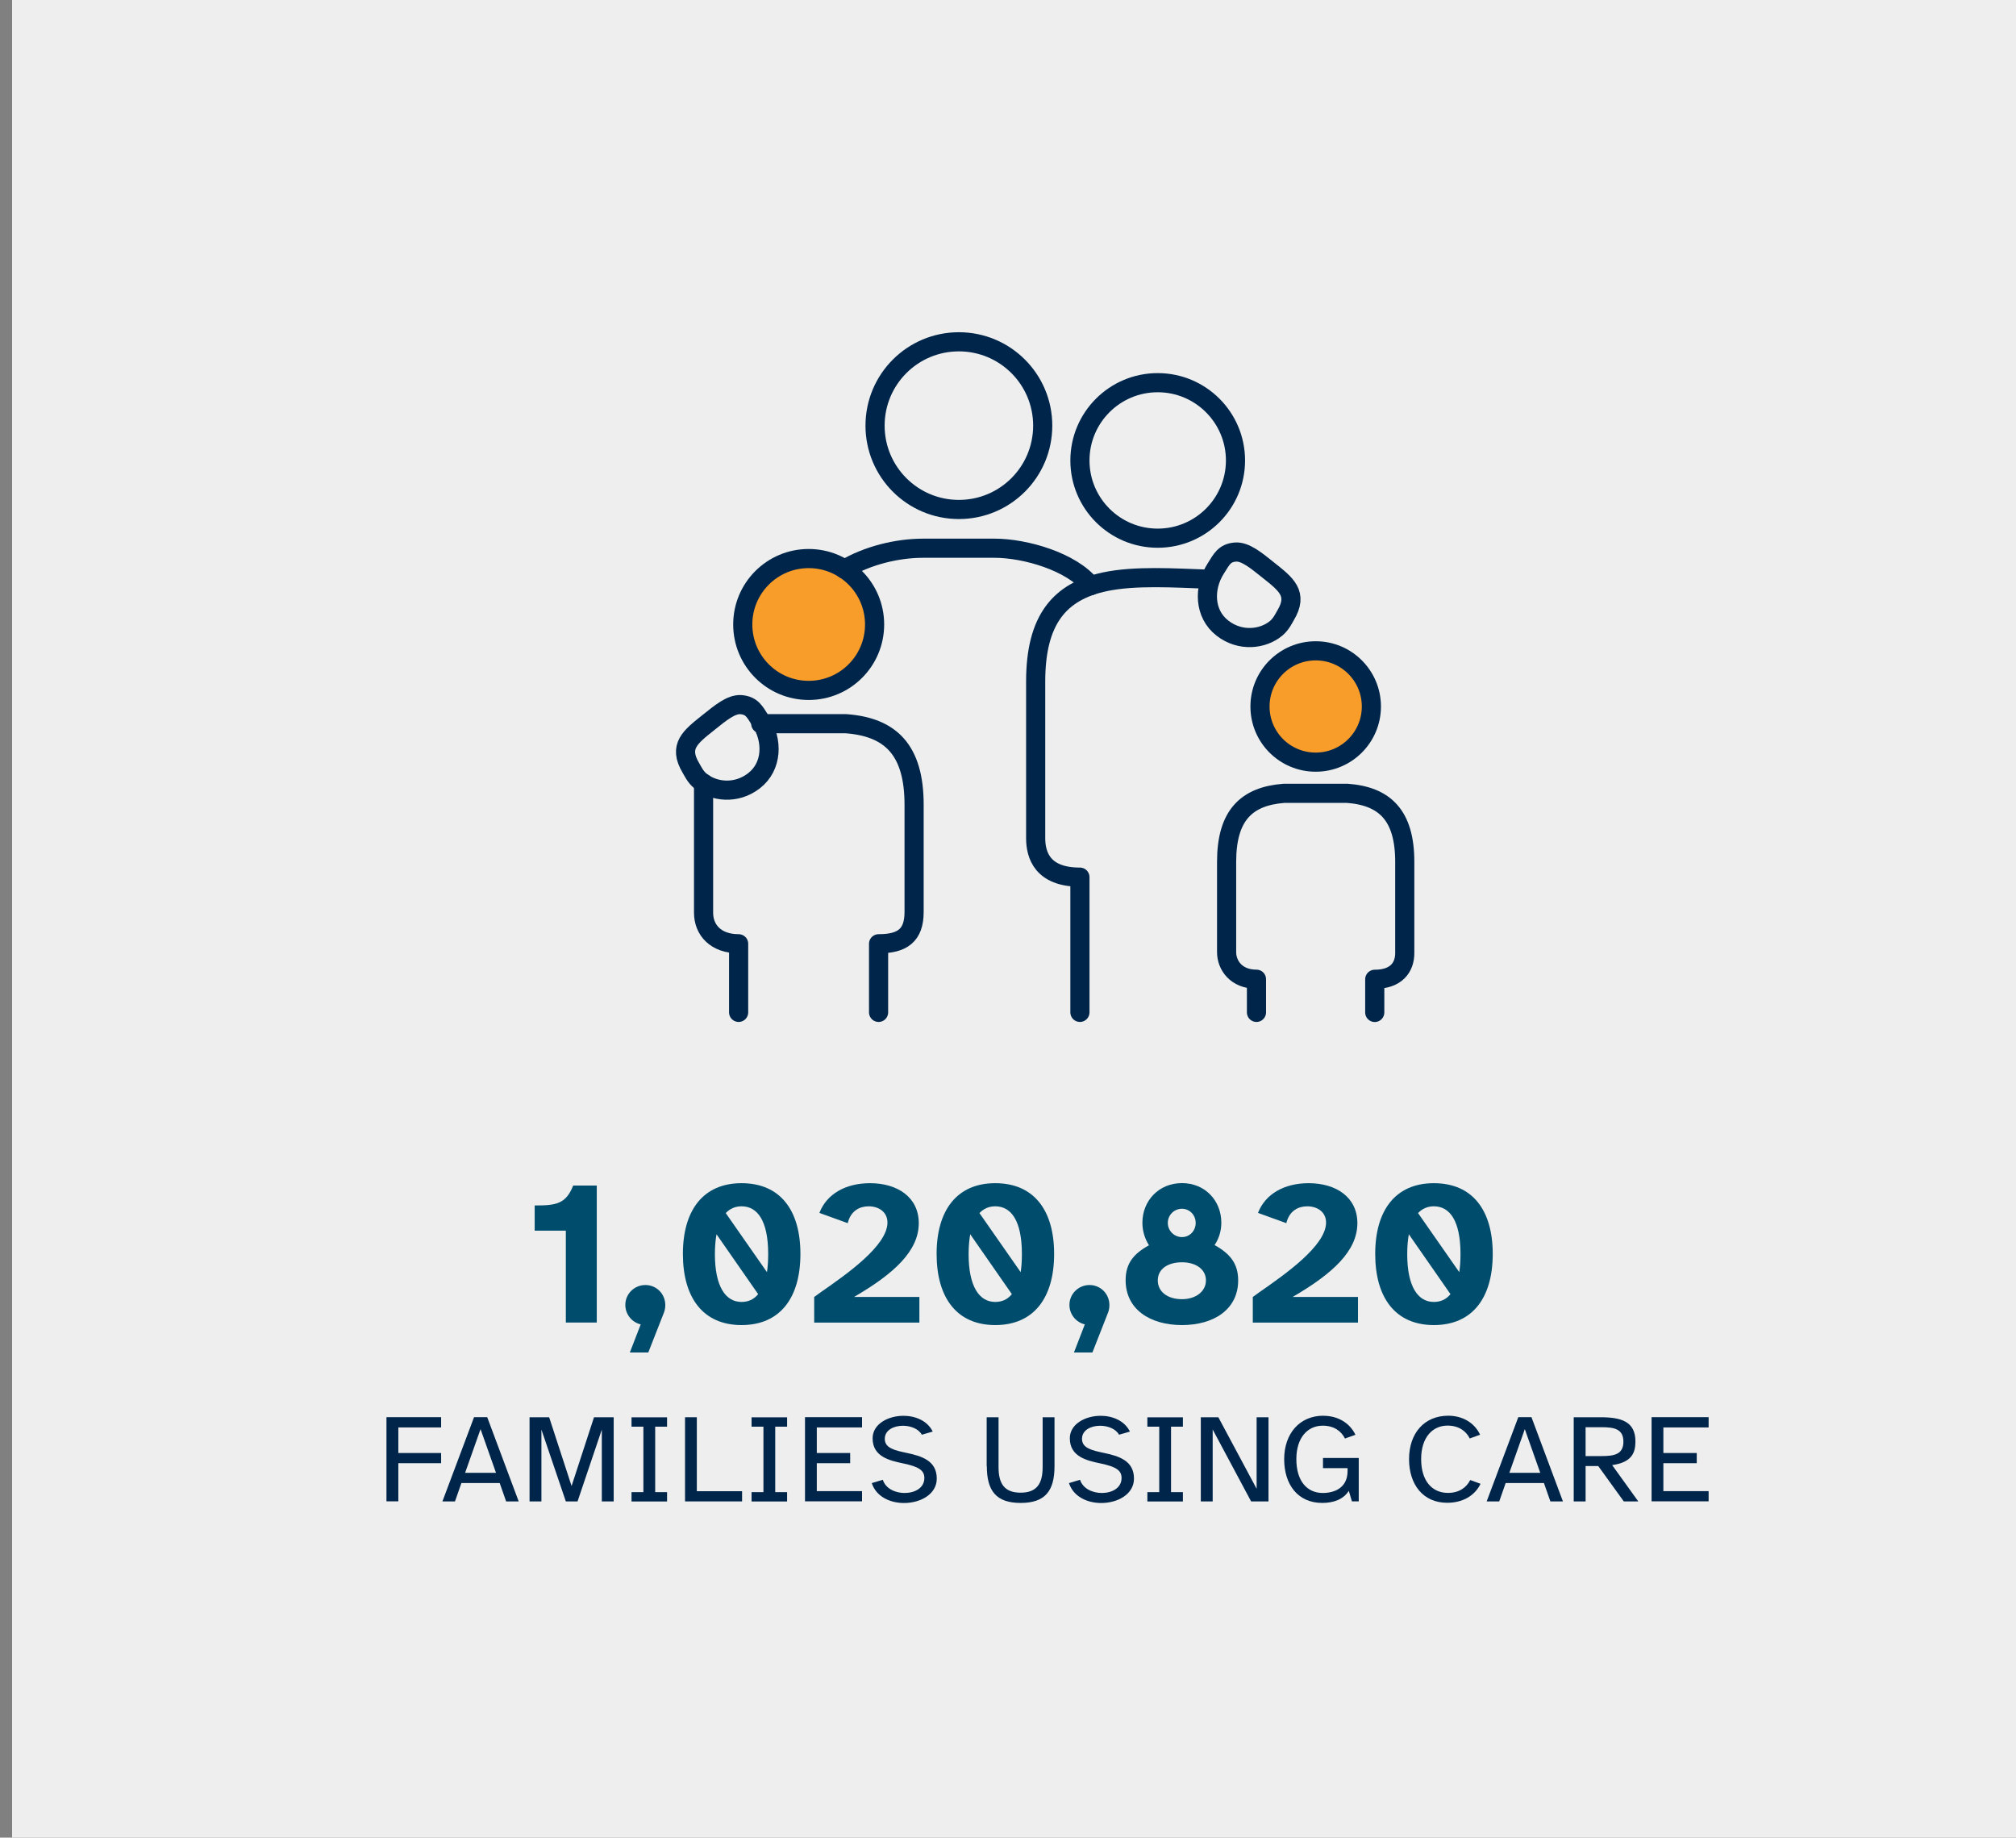 <?xml version="1.0" encoding="UTF-8"?>
<svg id="Layer_1" data-name="Layer 1" xmlns="http://www.w3.org/2000/svg" viewBox="0 0 263.33 240">
  <rect x="0" y="0" width="263.33" height="240" fill="#808080" stroke="none"/>
  <defs>
    <style>
      .cls-1 {
        fill: #edeeed;
      }

      .cls-1, .cls-2, .cls-3 {
        stroke-width: 0px;
      }

      .cls-2 {
        fill: #00254a;
      }

      .cls-4 {
        fill: #f99d2a;
      }

      .cls-4, .cls-5 {
        stroke: #00254a;
        stroke-linecap: round;
        stroke-linejoin: round;
        stroke-width: 2.5px;
      }

      .cls-3 {
        fill: #004c6c;
      }

      .cls-5 {
        fill: none;
      }
    </style>
  </defs>
  <rect class="cls-1" x="1.58" y="0" width="263.33" height="240"/>
  <g>
    <path class="cls-3" d="m69.84,157.44c2.81,0,4.07-.19,5.03-2.6h3.08v17.89h-4.04v-12h-4.07v-3.29Z"/>
    <path class="cls-3" d="m81.68,170.43c0-1.45,1.18-2.6,2.62-2.6s2.6,1.15,2.6,2.62c0,.32-.05.64-.16.94l-2.06,5.25h-2.41l1.42-3.67c-1.15-.27-2.01-1.31-2.01-2.54Z"/>
    <path class="cls-3" d="m96.86,154.53c5.04,0,7.69,3.51,7.69,9.24s-2.65,9.29-7.69,9.29-7.66-3.59-7.66-9.29,2.65-9.24,7.66-9.24Zm-3.48,9.24c0,4.31,1.42,6.27,3.48,6.27.86,0,1.61-.32,2.17-1.02l-5.44-7.82c-.13.75-.21,1.58-.21,2.57Zm1.42-5.33l5.38,7.71c.11-.7.16-1.5.16-2.36,0-4.34-1.39-6.24-3.48-6.24-.8,0-1.5.29-2.06.88Z"/>
    <path class="cls-3" d="m107.51,168.56c3.03-2.12,8.41-5.86,8.41-8.89,0-1.39-1.15-2.12-2.46-2.12-1.12,0-2.33.54-2.73,2.2l-3.7-1.34c.96-2.49,3.45-3.88,6.61-3.88,3.64,0,6.37,1.87,6.37,5.22,0,3.62-3.21,6.59-8.46,9.64h8.54v3.35h-13.74v-3.35l1.15-.83Z"/>
    <path class="cls-3" d="m130,154.53c5.03,0,7.69,3.51,7.69,9.24s-2.65,9.29-7.69,9.29-7.66-3.59-7.66-9.29,2.65-9.24,7.66-9.24Zm-3.48,9.24c0,4.31,1.42,6.27,3.48,6.27.86,0,1.61-.32,2.17-1.02l-5.44-7.82c-.13.75-.21,1.58-.21,2.57Zm1.42-5.33l5.38,7.71c.11-.7.16-1.5.16-2.36,0-4.34-1.39-6.24-3.48-6.24-.8,0-1.5.29-2.06.88Z"/>
    <path class="cls-3" d="m139.69,170.43c0-1.45,1.18-2.6,2.62-2.6s2.6,1.15,2.6,2.62c0,.32-.05.64-.16.94l-2.06,5.25h-2.41l1.42-3.67c-1.15-.27-2.01-1.31-2.01-2.54Z"/>
    <path class="cls-3" d="m147.03,167.19c0-2.17,1.04-3.45,3.05-4.55-.54-.86-.86-1.85-.86-2.95,0-2.84,2.12-5.17,5.17-5.17s5.14,2.33,5.14,5.17c0,1.1-.32,2.09-.88,2.92,2.01,1.12,3.08,2.41,3.08,4.61,0,3.78-3.16,5.84-7.34,5.84s-7.36-2.06-7.36-5.86Zm7.36,2.49c1.82,0,3.13-1.02,3.13-2.46s-1.31-2.36-3.13-2.36-3.16.86-3.16,2.36,1.29,2.46,3.16,2.46Zm-1.85-9.96c0,1.02.83,1.85,1.85,1.85s1.79-.83,1.79-1.85-.78-1.85-1.79-1.85-1.85.8-1.85,1.85Z"/>
    <path class="cls-3" d="m164.8,168.56c3.03-2.12,8.41-5.86,8.41-8.89,0-1.39-1.15-2.12-2.46-2.12-1.12,0-2.33.54-2.73,2.2l-3.7-1.34c.96-2.49,3.46-3.88,6.61-3.88,3.64,0,6.37,1.87,6.37,5.22,0,3.62-3.21,6.59-8.46,9.64h8.54v3.35h-13.74v-3.35l1.15-.83Z"/>
    <path class="cls-3" d="m187.29,154.53c5.03,0,7.69,3.51,7.69,9.24s-2.65,9.29-7.69,9.29-7.66-3.59-7.66-9.29,2.65-9.24,7.66-9.24Zm-3.48,9.24c0,4.31,1.42,6.27,3.48,6.27.86,0,1.61-.32,2.17-1.02l-5.44-7.82c-.13.75-.21,1.58-.21,2.57Zm1.42-5.33l5.38,7.71c.11-.7.16-1.5.16-2.36,0-4.34-1.39-6.24-3.48-6.24-.8,0-1.5.29-2.06.88Z"/>
  </g>
  <g>
    <path class="cls-2" d="m57.62,185.1v1.33h-5.59v3.34h5.59v1.33h-5.59v4.98h-1.55v-10.99h7.14Z"/>
    <path class="cls-2" d="m61.91,185.09h1.73l4.11,11h-1.64l-.84-2.4h-5l-.84,2.4h-1.64l4.13-11Zm-1.17,7.27h4.05l-2.02-5.71-2.02,5.71Z"/>
    <path class="cls-2" d="m71.73,185.1l2.93,8.98,2.93-8.98h2.57v10.99h-1.55v-9.38l-3.17,9.38h-1.53l-3.19-9.38v9.38h-1.55v-10.99h2.57Z"/>
    <path class="cls-2" d="m84.04,194.88v-8.55h-1.55v-1.22h4.64v1.22h-1.55v8.55h1.55v1.22h-4.64v-1.22h1.55Z"/>
    <path class="cls-2" d="m89.47,185.1h1.55v9.66h5.91v1.33h-7.45v-10.99Z"/>
    <path class="cls-2" d="m99.72,194.88v-8.55h-1.55v-1.22h4.64v1.22h-1.55v8.55h1.55v1.22h-4.64v-1.22h1.55Z"/>
    <path class="cls-2" d="m112.6,185.1v1.33h-5.91v3.34h4.36v1.33h-4.36v3.65h5.91v1.33h-7.45v-10.99h7.45Z"/>
    <path class="cls-2" d="m115.31,193.26c.38,1.18,1.64,1.73,2.85,1.73,1.32,0,2.58-.64,2.58-1.96,0-.99-.72-1.48-2.81-1.91-1.69-.36-3.95-.85-3.95-3.27,0-1.86,2.01-2.94,4.03-2.94,1.55,0,3.13.64,3.82,2.06l-1.42.41c-.43-.77-1.46-1.17-2.47-1.17-1.2,0-2.37.56-2.37,1.71,0,1.23,1.33,1.51,2.83,1.83,1.91.41,3.96.97,3.96,3.36,0,2.04-2.12,3.19-4.28,3.19-1.81,0-3.63-.82-4.21-2.6l1.43-.43Z"/>
    <path class="cls-2" d="m128.88,191.5v-6.4h1.55v6.51c0,2.17.77,3.34,2.88,3.34s2.88-1.17,2.88-3.34v-6.51h1.55v6.4c0,3.21-1.22,4.79-4.42,4.79s-4.42-1.58-4.42-4.79Z"/>
    <path class="cls-2" d="m141.07,193.26c.38,1.18,1.65,1.73,2.85,1.73,1.32,0,2.58-.64,2.58-1.96,0-.99-.72-1.48-2.81-1.91-1.69-.36-3.95-.85-3.95-3.27,0-1.86,2.01-2.94,4.03-2.94,1.55,0,3.12.64,3.82,2.06l-1.42.41c-.43-.77-1.46-1.17-2.47-1.17-1.2,0-2.37.56-2.37,1.71,0,1.23,1.33,1.51,2.83,1.83,1.91.41,3.96.97,3.96,3.36,0,2.04-2.12,3.19-4.28,3.19-1.81,0-3.63-.82-4.21-2.6l1.43-.43Z"/>
    <path class="cls-2" d="m151.42,194.88v-8.55h-1.55v-1.22h4.64v1.22h-1.55v8.55h1.55v1.22h-4.64v-1.22h1.55Z"/>
    <path class="cls-2" d="m159.14,185.1l5,9.34v-9.34h1.55v10.99h-2.27l-5.02-9.39v9.39h-1.55v-10.99h2.29Z"/>
    <path class="cls-2" d="m172.87,184.91c1.84,0,3.41.89,4.18,2.48l-1.37.49c-.49-.99-1.46-1.68-2.9-1.68-1.94,0-3.45,1.51-3.45,4.38s1.41,4.41,3.45,4.41c1.46,0,3.24-.61,3.24-2.88v-.36h-3.21v-1.33h4.67v5.67h-.89l-.41-1.38c-.71,1.12-1.99,1.58-3.47,1.58-3.16,0-4.97-2.37-4.97-5.71s2.01-5.68,5.12-5.68Z"/>
    <path class="cls-2" d="m184.05,190.58c0-3.42,2.01-5.68,5.12-5.68,1.84,0,3.41.89,4.16,2.48l-1.35.49c-.49-.99-1.46-1.68-2.9-1.68-1.94,0-3.45,1.51-3.45,4.38s1.45,4.41,3.5,4.41c1.43,0,2.4-.67,2.91-1.68l1.35.49c-.79,1.63-2.42,2.48-4.36,2.48-3.14,0-4.98-2.37-4.98-5.71Z"/>
    <path class="cls-2" d="m198.31,185.09h1.73l4.11,11h-1.64l-.84-2.4h-5l-.84,2.4h-1.64l4.13-11Zm-1.17,7.27h4.05l-2.02-5.71-2.02,5.71Z"/>
    <path class="cls-2" d="m205.56,196.09v-10.99h3.49c2.68,0,4.57.53,4.57,3.16,0,1.5-.49,2.73-3.04,3.09l3.41,4.74h-1.89l-3.34-4.62h-1.65v4.62h-1.55Zm1.55-9.69v3.77h2.06c1.61,0,2.88-.18,2.88-1.88s-1.27-1.89-2.88-1.89h-2.06Z"/>
    <path class="cls-2" d="m223.18,185.1v1.33h-5.91v3.34h4.36v1.33h-4.36v3.65h5.91v1.33h-7.45v-10.99h7.45Z"/>
  </g>
  <g>
    <path class="cls-5" d="m136.2,55.59c0-6.05-4.9-10.95-10.95-10.95s-10.95,4.9-10.95,10.95,4.9,10.95,10.95,10.95,10.95-4.9,10.95-10.95Z"/>
    <path class="cls-5" d="m157.72,75.64c-4.28-.15-9.45-.49-13.38.34-5.9,1.25-9.06,4.9-9.06,13.02v20.47c0,2.16.84,5.09,5.78,5.09v17.66"/>
    <path class="cls-5" d="m91.9,102.29v16.91c0,2.26,1.59,4.06,4.58,4.06v8.96"/>
    <path class="cls-5" d="m114.76,132.22v-8.96c3.07,0,4.64-1.06,4.64-4.15v-14c0-7.19-3.08-10.16-8.89-10.59h-11.14"/>
    <path class="cls-5" d="m164.12,132.22v-4.33c-2.67,0-3.9-1.85-3.9-3.53v-11.8c0-6.08,2.6-8.58,7.52-8.95h8.23c4.91.36,7.52,2.87,7.52,8.95v11.91c0,1.88-1.12,3.43-3.92,3.43v4.33"/>
    <path class="cls-4" d="m171.86,99.54c4.02,0,7.27-3.26,7.27-7.27s-3.25-7.27-7.27-7.27-7.28,3.25-7.28,7.27,3.25,7.27,7.28,7.27Z"/>
    <path class="cls-5" d="m98.49,101.97c2.42-1.88,2.48-5.27.87-7.8-.77-1.2-1.12-2.02-2.57-2.14-1.28-.1-2.71,1.1-4.21,2.3-2.39,1.91-4.05,3.12-2.32,5.99.21.35.56,1.13,1.22,1.67,1.71,1.42,4.67,1.8,7.01-.02Z"/>
    <path class="cls-4" d="m105.63,72.95c-4.76,0-8.61,3.85-8.61,8.61s3.85,8.61,8.61,8.61,8.61-3.85,8.61-8.61-3.85-8.61-8.61-8.61Z"/>
    <path class="cls-5" d="m166.69,82.06c.66-.55,1.01-1.32,1.22-1.67,1.73-2.87.08-4.08-2.32-5.99-1.5-1.2-2.93-2.39-4.21-2.3-1.45.11-1.81.94-2.57,2.14-1.62,2.53-1.55,5.93.87,7.8,2.34,1.82,5.31,1.44,7.01.02Z"/>
    <path class="cls-5" d="m161.38,60.14c0-5.61-4.55-10.16-10.16-10.16s-10.16,4.55-10.16,10.16,4.55,10.15,10.16,10.15,10.16-4.54,10.16-10.15Z"/>
    <path class="cls-5" d="m142.47,76.49c-2.46-3.12-8.54-4.89-12.57-4.89h-9.31c-3.43,0-7.31.96-10.28,2.74"/>
  </g>
</svg>